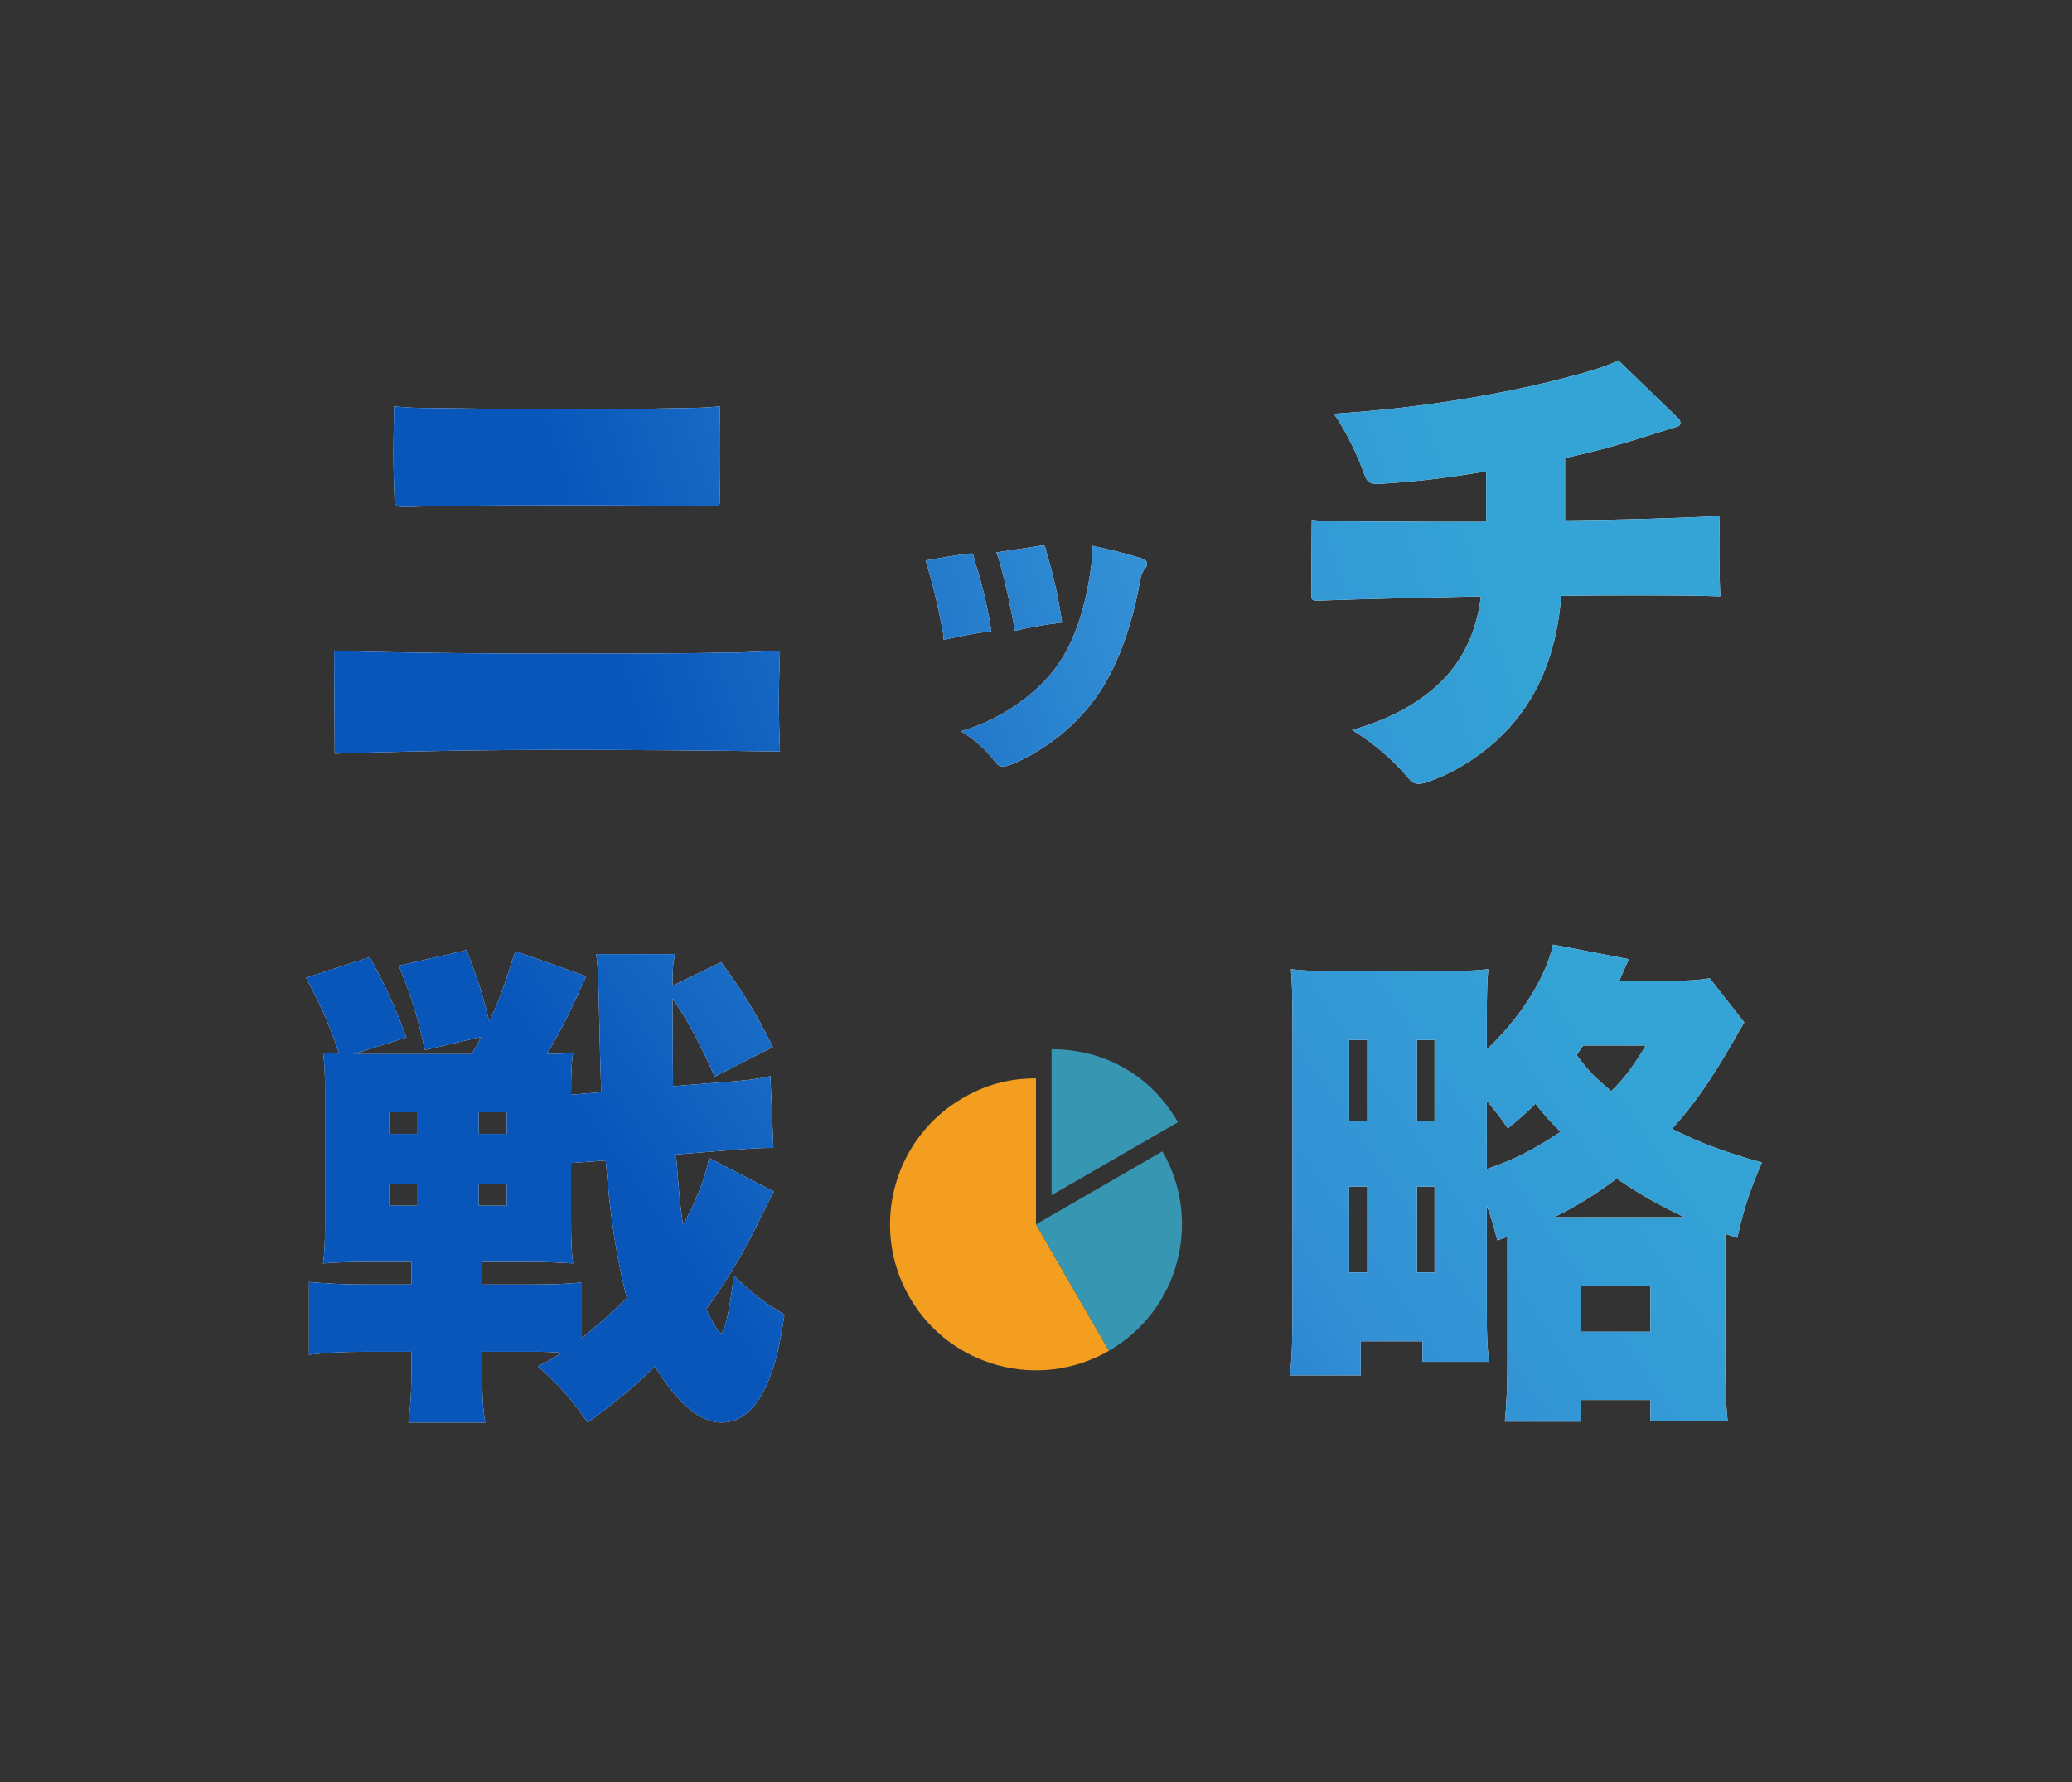 <?xml version="1.0" encoding="UTF-8"?>
<svg id="_レイヤー_2" data-name="レイヤー 2" xmlns="http://www.w3.org/2000/svg" width="500" height="430" xmlns:xlink="http://www.w3.org/1999/xlink" viewBox="0 0 500 430">
  <rect x="0" y="0" width="500" height="430" fill="#333333" stroke="none"/>
  <defs>
    <linearGradient id="_名称未設定グラデーション_35" data-name="名称未設定グラデーション 35" x1="74.826" y1="435.158" x2="393.399" y2="334.146" gradientTransform="translate(19.644 -252.066)" gradientUnits="userSpaceOnUse">
      <stop offset=".177" stop-color="#0956bb"/>
      <stop offset=".547" stop-color="#3390d5"/>
      <stop offset=".821" stop-color="#33a4d5"/>
    </linearGradient>
    <linearGradient id="_名称未設定グラデーション_35-2" data-name="名称未設定グラデーション 35" x1="113.795" y1="617.999" x2="396.819" y2="424.548" xlink:href="#_名称未設定グラデーション_35"/>
    <linearGradient id="_名称未設定グラデーション_35-3" data-name="名称未設定グラデーション 35" x1="113.795" y1="617.999" x2="396.819" y2="424.548" xlink:href="#_名称未設定グラデーション_35"/>
  </defs>
  <g id="_レイヤー_1-2" data-name="レイヤー 1">
    <g>
      <rect width="500" height="430" style="fill: none; stroke-width: 0px;"/>
      <g>
        <g>
          <g>
            <g>
              <path d="M80.621,157.04c2.971.135,6.076.135,9.856.27,13.906.27,29.026.407,43.473.407,14.985,0,29.701,0,44.282-.272,3.376-.135,6.751-.27,9.991-.405-.135,3.916-.27,8.101-.27,12.15,0,4.186.135,8.236.27,12.152-18.09-.27-35.912-.405-54.137-.405-15.256,0-30.917.27-46.308.675-2.295,0-4.59.135-7.02.27l-.136-24.842ZM172.156,122.208c-13.5-.27-25.786-.27-38.477-.27-12.015,0-24.301,0-36.317.405-1.485,0-2.16-.405-2.16-1.619-.136-3.782-.271-7.426-.271-11.206s.135-7.561.135-11.476c2.565.27,5.266.405,7.831.405,10.395.135,21.061.27,30.916.27,10.666,0,21.061,0,31.862-.27,2.699,0,5.4-.135,8.1-.405-.135,3.78-.135,7.559-.135,11.206,0,3.78,0,7.424.135,11.206,0,1.484-.27,1.754-1.62,1.754Z" style="fill: #fff; stroke-width: 0px;"/>
              <path d="M227.717,154.412c0-.926-.168-1.766-.336-2.692-1.009-5.466-2.355-11.099-4.036-16.48,3.448-.589,7.316-1.261,10.679-1.681h.336c.336,0,.589.167.589.589.084.589.252,1.261.505,2.017,1.597,4.877,2.859,10.427,3.784,16.144-4.12.504-7.736,1.261-11.52,2.103ZM276.319,137.175c-.673.756-1.009,1.766-1.261,3.194-1.681,9.839-5.045,19.509-9.586,26.487-3.279,4.961-7.567,9.249-12.108,12.444-3.616,2.523-7.316,4.542-10.426,5.55-.336,0-.673.084-.925.084-.673,0-1.177-.253-1.682-.841-2.27-3.027-5.213-5.801-8.492-7.651,4.204-1.177,8.24-3.027,11.94-5.381,4.876-3.111,8.997-6.896,11.856-11.183,3.952-5.803,6.474-13.959,7.736-23.629.169-1.428.252-3.027.252-4.54,4.373.924,8.409,1.934,11.857,3.027.925.336,1.345.756,1.345,1.344,0,.337-.168.757-.504,1.094ZM251.514,131.625h.252c.336,0,.421.169.504.589.169.757.336,1.346.589,2.186,1.43,4.709,2.607,10.259,3.448,15.809-4.12.504-7.82,1.177-11.436,2.017-.925-5.717-2.102-10.93-3.531-16.227-.252-.841-.504-1.766-.925-2.692l11.099-1.681Z" style="fill: #fff; stroke-width: 0px;"/>
              <path d="M377.661,125.573c13.336-.116,25.397-.464,37.343-1.043-.116,2.899-.116,5.914-.116,8.813,0,3.596.116,7.075.232,10.555-6.262-.232-12.525-.232-18.787-.232-6.378,0-12.873,0-19.599.116-1.276,16.583-7.538,28.644-18.208,37.111-4.059,3.247-9.277,6.262-14.032,7.77-.928.348-1.623.464-2.204.464-1.044,0-1.739-.464-2.551-1.508-3.595-4.29-8.466-8.465-13.453-11.48,6.611-1.856,12.873-4.639,18.092-8.699,7.422-5.682,11.713-13.336,12.988-23.541-13.569.348-27.022.579-39.546,1.043-.927,0-1.392-.232-1.392-1.043v-.348l.116-18.093c2.088.232,3.944.348,6.262.348,7.887,0,16.236.116,24.935.116h10.901v-12.177c-9.625,1.624-17.743,2.553-25.745,3.017h-.58c-1.855,0-2.435-.581-3.015-2.088-1.74-4.871-4.176-10.089-7.422-14.844,21.918-1.392,43.837-5.103,61.464-10.205,2.667-.813,4.871-1.508,7.19-2.667l14.613,14.147c.232.232.348.581.348.929s-.232.811-.811.927c-1.16.348-2.668.811-4.871,1.508-6.727,2.204-14.728,4.523-22.151,6.03v15.076Z" style="fill: #fff; stroke-width: 0px;"/>
            </g>
            <g>
              <path d="M80.621,157.04c2.971.135,6.076.135,9.856.27,13.906.27,29.026.407,43.473.407,14.985,0,29.701,0,44.282-.272,3.376-.135,6.751-.27,9.991-.405-.135,3.916-.27,8.101-.27,12.15,0,4.186.135,8.236.27,12.152-18.09-.27-35.912-.405-54.137-.405-15.256,0-30.917.27-46.308.675-2.295,0-4.59.135-7.02.27l-.136-24.842ZM172.156,122.208c-13.5-.27-25.786-.27-38.477-.27-12.015,0-24.301,0-36.317.405-1.485,0-2.16-.405-2.16-1.619-.136-3.782-.271-7.426-.271-11.206s.135-7.561.135-11.476c2.565.27,5.266.405,7.831.405,10.395.135,21.061.27,30.916.27,10.666,0,21.061,0,31.862-.27,2.699,0,5.4-.135,8.1-.405-.135,3.78-.135,7.559-.135,11.206,0,3.78,0,7.424.135,11.206,0,1.484-.27,1.754-1.62,1.754Z" style="fill: url(#_名称未設定グラデーション_35); stroke-width: 0px;"/>
              <path d="M227.717,154.412c0-.926-.168-1.766-.336-2.692-1.009-5.466-2.355-11.099-4.036-16.48,3.448-.589,7.316-1.261,10.679-1.681h.336c.336,0,.589.167.589.589.084.589.252,1.261.505,2.017,1.597,4.877,2.859,10.427,3.784,16.144-4.12.504-7.736,1.261-11.52,2.103ZM276.319,137.175c-.673.756-1.009,1.766-1.261,3.194-1.681,9.839-5.045,19.509-9.586,26.487-3.279,4.961-7.567,9.249-12.108,12.444-3.616,2.523-7.316,4.542-10.426,5.55-.336,0-.673.084-.925.084-.673,0-1.177-.253-1.682-.841-2.27-3.027-5.213-5.801-8.492-7.651,4.204-1.177,8.24-3.027,11.94-5.381,4.876-3.111,8.997-6.896,11.856-11.183,3.952-5.803,6.474-13.959,7.736-23.629.169-1.428.252-3.027.252-4.54,4.373.924,8.409,1.934,11.857,3.027.925.336,1.345.756,1.345,1.344,0,.337-.168.757-.504,1.094ZM251.514,131.625h.252c.336,0,.421.169.504.589.169.757.336,1.346.589,2.186,1.43,4.709,2.607,10.259,3.448,15.809-4.12.504-7.82,1.177-11.436,2.017-.925-5.717-2.102-10.93-3.531-16.227-.252-.841-.504-1.766-.925-2.692l11.099-1.681Z" style="fill: url(#_名称未設定グラデーション_35); stroke-width: 0px;"/>
              <path d="M377.661,125.573c13.336-.116,25.397-.464,37.343-1.043-.116,2.899-.116,5.914-.116,8.813,0,3.596.116,7.075.232,10.555-6.262-.232-12.525-.232-18.787-.232-6.378,0-12.873,0-19.599.116-1.276,16.583-7.538,28.644-18.208,37.111-4.059,3.247-9.277,6.262-14.032,7.77-.928.348-1.623.464-2.204.464-1.044,0-1.739-.464-2.551-1.508-3.595-4.29-8.466-8.465-13.453-11.48,6.611-1.856,12.873-4.639,18.092-8.699,7.422-5.682,11.713-13.336,12.988-23.541-13.569.348-27.022.579-39.546,1.043-.927,0-1.392-.232-1.392-1.043v-.348l.116-18.093c2.088.232,3.944.348,6.262.348,7.887,0,16.236.116,24.935.116h10.901v-12.177c-9.625,1.624-17.743,2.553-25.745,3.017h-.58c-1.855,0-2.435-.581-3.015-2.088-1.74-4.871-4.176-10.089-7.422-14.844,21.918-1.392,43.837-5.103,61.464-10.205,2.667-.813,4.871-1.508,7.19-2.667l14.613,14.147c.232.232.348.581.348.929s-.232.811-.811.927c-1.16.348-2.668.811-4.871,1.508-6.727,2.204-14.728,4.523-22.151,6.03v15.076Z" style="fill: url(#_名称未設定グラデーション_35); stroke-width: 0px;"/>
            </g>
          </g>
          <g>
            <g>
              <path d="M89.098,304.503c-5.088,0-8.359.122-11.146.363.363-2.786.484-5.088.484-9.813v-31.138c0-4.845-.121-7.147-.484-9.935,1.454.122,2.423.243,3.877.243-2.666-7.754-4.24-11.268-7.997-18.296l15.387-4.966c3.877,7.027,6.058,11.872,8.844,19.384l-12.721,3.998h28.471q1.576-2.664,2.302-4.12l-13.57,3.151c-1.938-8.603-3.15-12.479-6.299-20.355l16.356-3.756c2.787,7.271,3.756,10.298,5.452,17.205,2.423-5.09,3.635-8.603,6.3-16.962l17.084,6.057c-3.635,8.239-5.694,12.359-9.45,18.779,2.666,0,4.483-.12,6.3-.363-.363,2.424-.485,4.605-.485,10.178l7.27-.607q-.243-6.784-.606-23.382c-.121-4.727-.242-7.634-.605-9.935h19.022c-.485,2.422-.606,3.391-.606,7.632l11.752-5.695c5.573,7.634,8.239,11.995,12.48,20.476l-14.054,7.149c-3.635-8.239-6.664-13.813-10.177-18.901q.121,18.052.121,21.201l12.116-.969c5.331-.363,8.117-.727,11.388-1.454l.727,17.325c-3.514,0-5.21.122-11.388.605l-12.116.97c.727,9.086.969,12.357,1.696,16.962,3.15-5.695,5.21-10.783,6.3-16.115l15.629,8.117q-.484.849-1.575,3.029c-.121.243-.485.97-.969,1.939-4.483,9.33-8.602,16.357-13.812,23.384,1.333,2.908,3.15,5.815,3.514,5.815.969,0,2.181-5.573,3.15-13.933,4.361,4.24,7.027,6.3,12.237,9.449-1.212,7.996-2.182,12.115-4.12,16.598-2.666,6.179-6.421,9.449-11.025,9.449-5.21,0-10.541-4.481-16.114-13.569-5.694,5.573-9.45,8.603-16.235,13.569-3.877-5.693-6.543-8.601-11.994-13.569,2.908-1.454,3.755-1.939,5.694-3.271-2.908-.242-4.967-.242-7.875-.242h-11.268v3.634c0,7.149.121,9.693.727,13.447h-18.537c.484-3.876.727-6.662.727-13.447v-3.634h-10.782c-6.059,0-10.177.242-13.933.727v-17.569c3.998.363,8.238.607,13.812.607h10.904v-5.453h-10.177ZM93.945,268.399v5.21h6.664v-5.21h-6.664ZM93.945,285.604v5.33h6.664v-5.33h-6.664ZM115.511,273.609h6.785v-5.21h-6.785v5.21ZM115.511,290.934h6.785v-5.33h-6.785v5.33ZM116.359,309.956h11.146c5.937,0,8.966-.122,12.721-.485v13.569c3.999-3.271,7.997-6.784,11.026-9.813-2.423-9.571-3.999-19.264-5.089-33.197l-8.36.605v13.813c0,5.088.122,7.874.485,10.418-3.271-.242-7.027-.363-11.631-.363h-10.298v5.453Z" style="fill: #fff; stroke-width: 0px;"/>
              <path d="M363.741,298.446c-.727.242-1.575.605-2.423.849-1.09-4.241-1.454-5.453-2.544-8.361v25.686c0,5.452.121,8.844.606,11.994h-16.114v-4.966h-14.902v8.237h-17.084c.485-4.361.606-8.723.606-15.991v-68.818c0-7.149-.121-10.176-.363-13.206,3.029.363,6.421.483,11.752.483h23.747c6.058,0,8.359-.12,12.115-.483-.243,2.422-.363,6.057-.363,12.601v6.784c7.875-7.391,14.297-17.325,15.992-25.321l18.295,3.513c-.484,1.09-.727,1.576-1.454,3.271-.243.727-.484,1.092-.848,1.939h12.358c4.119,0,6.542-.12,9.45-.605l8.359,10.662q-.727,1.09-3.028,5.21c-5.21,8.966-9.087,14.538-14.418,20.475,7.391,3.636,12.601,5.573,21.687,8.117-2.787,6.422-4.361,11.027-5.937,18.174q-1.332-.483-2.908-.969v31.501c0,5.815.243,10.903.606,13.689h-18.658v-5.088h-16.841v5.21h-18.295c.363-3.513.606-8.481.606-13.691v-30.894ZM325.577,270.459h4.361v-19.508h-4.361v19.508ZM325.577,307.049h4.361v-20.718h-4.361v20.718ZM341.933,270.459h4.24v-19.508h-4.24v19.508ZM341.933,307.049h4.24v-20.718h-4.24v20.718ZM358.774,282.09c6.785-2.302,11.388-4.725,17.81-8.966-2.545-2.544-3.878-3.998-6.059-6.784-2.06,2.059-3.271,3.149-6.664,5.937-2.181-3.151-2.908-3.998-5.088-6.664v16.477ZM406.509,293.721c-6.179-2.908-10.904-5.573-16.356-9.33-5.088,3.756-9.45,6.542-15.145,9.33h31.5ZM382.036,252.286c-.727,1.09-.969,1.332-1.576,2.302,2.666,3.634,4.605,5.573,8.36,8.723,3.15-3.149,4.846-5.332,8.36-11.025h-15.145ZM381.43,321.345h16.841v-11.147h-16.841v11.147Z" style="fill: #fff; stroke-width: 0px;"/>
            </g>
            <g>
              <path d="M89.098,304.503c-5.088,0-8.359.122-11.146.363.363-2.786.484-5.088.484-9.813v-31.138c0-4.845-.121-7.147-.484-9.935,1.454.122,2.423.243,3.877.243-2.666-7.754-4.24-11.268-7.997-18.296l15.387-4.966c3.877,7.027,6.058,11.872,8.844,19.384l-12.721,3.998h28.471q1.576-2.664,2.302-4.12l-13.57,3.151c-1.938-8.603-3.15-12.479-6.299-20.355l16.356-3.756c2.787,7.271,3.756,10.298,5.452,17.205,2.423-5.09,3.635-8.603,6.3-16.962l17.084,6.057c-3.635,8.239-5.694,12.359-9.45,18.779,2.666,0,4.483-.12,6.3-.363-.363,2.424-.485,4.605-.485,10.178l7.27-.607q-.243-6.784-.606-23.382c-.121-4.727-.242-7.634-.605-9.935h19.022c-.485,2.422-.606,3.391-.606,7.632l11.752-5.695c5.573,7.634,8.239,11.995,12.48,20.476l-14.054,7.149c-3.635-8.239-6.664-13.813-10.177-18.901q.121,18.052.121,21.201l12.116-.969c5.331-.363,8.117-.727,11.388-1.454l.727,17.325c-3.514,0-5.21.122-11.388.605l-12.116.97c.727,9.086.969,12.357,1.696,16.962,3.15-5.695,5.21-10.783,6.3-16.115l15.629,8.117q-.484.849-1.575,3.029c-.121.243-.485.97-.969,1.939-4.483,9.33-8.602,16.357-13.812,23.384,1.333,2.908,3.15,5.815,3.514,5.815.969,0,2.181-5.573,3.15-13.933,4.361,4.24,7.027,6.3,12.237,9.449-1.212,7.996-2.182,12.115-4.12,16.598-2.666,6.179-6.421,9.449-11.025,9.449-5.21,0-10.541-4.481-16.114-13.569-5.694,5.573-9.45,8.603-16.235,13.569-3.877-5.693-6.543-8.601-11.994-13.569,2.908-1.454,3.755-1.939,5.694-3.271-2.908-.242-4.967-.242-7.875-.242h-11.268v3.634c0,7.149.121,9.693.727,13.447h-18.537c.484-3.876.727-6.662.727-13.447v-3.634h-10.782c-6.059,0-10.177.242-13.933.727v-17.569c3.998.363,8.238.607,13.812.607h10.904v-5.453h-10.177ZM93.945,268.399v5.21h6.664v-5.21h-6.664ZM93.945,285.604v5.33h6.664v-5.33h-6.664ZM115.511,273.609h6.785v-5.21h-6.785v5.21ZM115.511,290.934h6.785v-5.33h-6.785v5.33ZM116.359,309.956h11.146c5.937,0,8.966-.122,12.721-.485v13.569c3.999-3.271,7.997-6.784,11.026-9.813-2.423-9.571-3.999-19.264-5.089-33.197l-8.36.605v13.813c0,5.088.122,7.874.485,10.418-3.271-.242-7.027-.363-11.631-.363h-10.298v5.453Z" style="fill: url(#_名称未設定グラデーション_35-2); stroke-width: 0px;"/>
              <path d="M363.741,298.446c-.727.242-1.575.605-2.423.849-1.09-4.241-1.454-5.453-2.544-8.361v25.686c0,5.452.121,8.844.606,11.994h-16.114v-4.966h-14.902v8.237h-17.084c.485-4.361.606-8.723.606-15.991v-68.818c0-7.149-.121-10.176-.363-13.206,3.029.363,6.421.483,11.752.483h23.747c6.058,0,8.359-.12,12.115-.483-.243,2.422-.363,6.057-.363,12.601v6.784c7.875-7.391,14.297-17.325,15.992-25.321l18.295,3.513c-.484,1.09-.727,1.576-1.454,3.271-.243.727-.484,1.092-.848,1.939h12.358c4.119,0,6.542-.12,9.45-.605l8.359,10.662q-.727,1.09-3.028,5.21c-5.21,8.966-9.087,14.538-14.418,20.475,7.391,3.636,12.601,5.573,21.687,8.117-2.787,6.422-4.361,11.027-5.937,18.174q-1.332-.483-2.908-.969v31.501c0,5.815.243,10.903.606,13.689h-18.658v-5.088h-16.841v5.21h-18.295c.363-3.513.606-8.481.606-13.691v-30.894ZM325.577,270.459h4.361v-19.508h-4.361v19.508ZM325.577,307.049h4.361v-20.718h-4.361v20.718ZM341.933,270.459h4.24v-19.508h-4.24v19.508ZM341.933,307.049h4.24v-20.718h-4.24v20.718ZM358.774,282.09c6.785-2.302,11.388-4.725,17.81-8.966-2.545-2.544-3.878-3.998-6.059-6.784-2.06,2.059-3.271,3.149-6.664,5.937-2.181-3.151-2.908-3.998-5.088-6.664v16.477ZM406.509,293.721c-6.179-2.908-10.904-5.573-16.356-9.33-5.088,3.756-9.45,6.542-15.145,9.33h31.5ZM382.036,252.286c-.727,1.09-.969,1.332-1.576,2.302,2.666,3.634,4.605,5.573,8.36,8.723,3.15-3.149,4.846-5.332,8.36-11.025h-15.145ZM381.43,321.345h16.841v-11.147h-16.841v11.147Z" style="fill: url(#_名称未設定グラデーション_35-3); stroke-width: 0px;"/>
            </g>
          </g>
        </g>
        <g>
          <path d="M250,295.438l17.612,30.506c-16.848,9.727-38.391,3.955-48.118-12.893-9.727-16.848-3.955-38.391,12.893-48.118,5.61-3.239,11.134-4.719,17.612-4.719v35.225Z" style="fill: #f39e1f; stroke-width: 0px;"/>
          <path d="M250,295.438l30.506-17.612c9.727,16.848,3.955,38.391-12.893,48.118h0l-17.612-30.506Z" style="fill: #3797b3; stroke-width: 0px;"/>
          <path d="M253.756,288.406v-35.225c12.956,0,24.027,6.392,30.506,17.612l-30.506,17.612Z" style="fill: #3797b3; stroke-width: 0px;"/>
        </g>
      </g>
    </g>
  </g>
</svg>